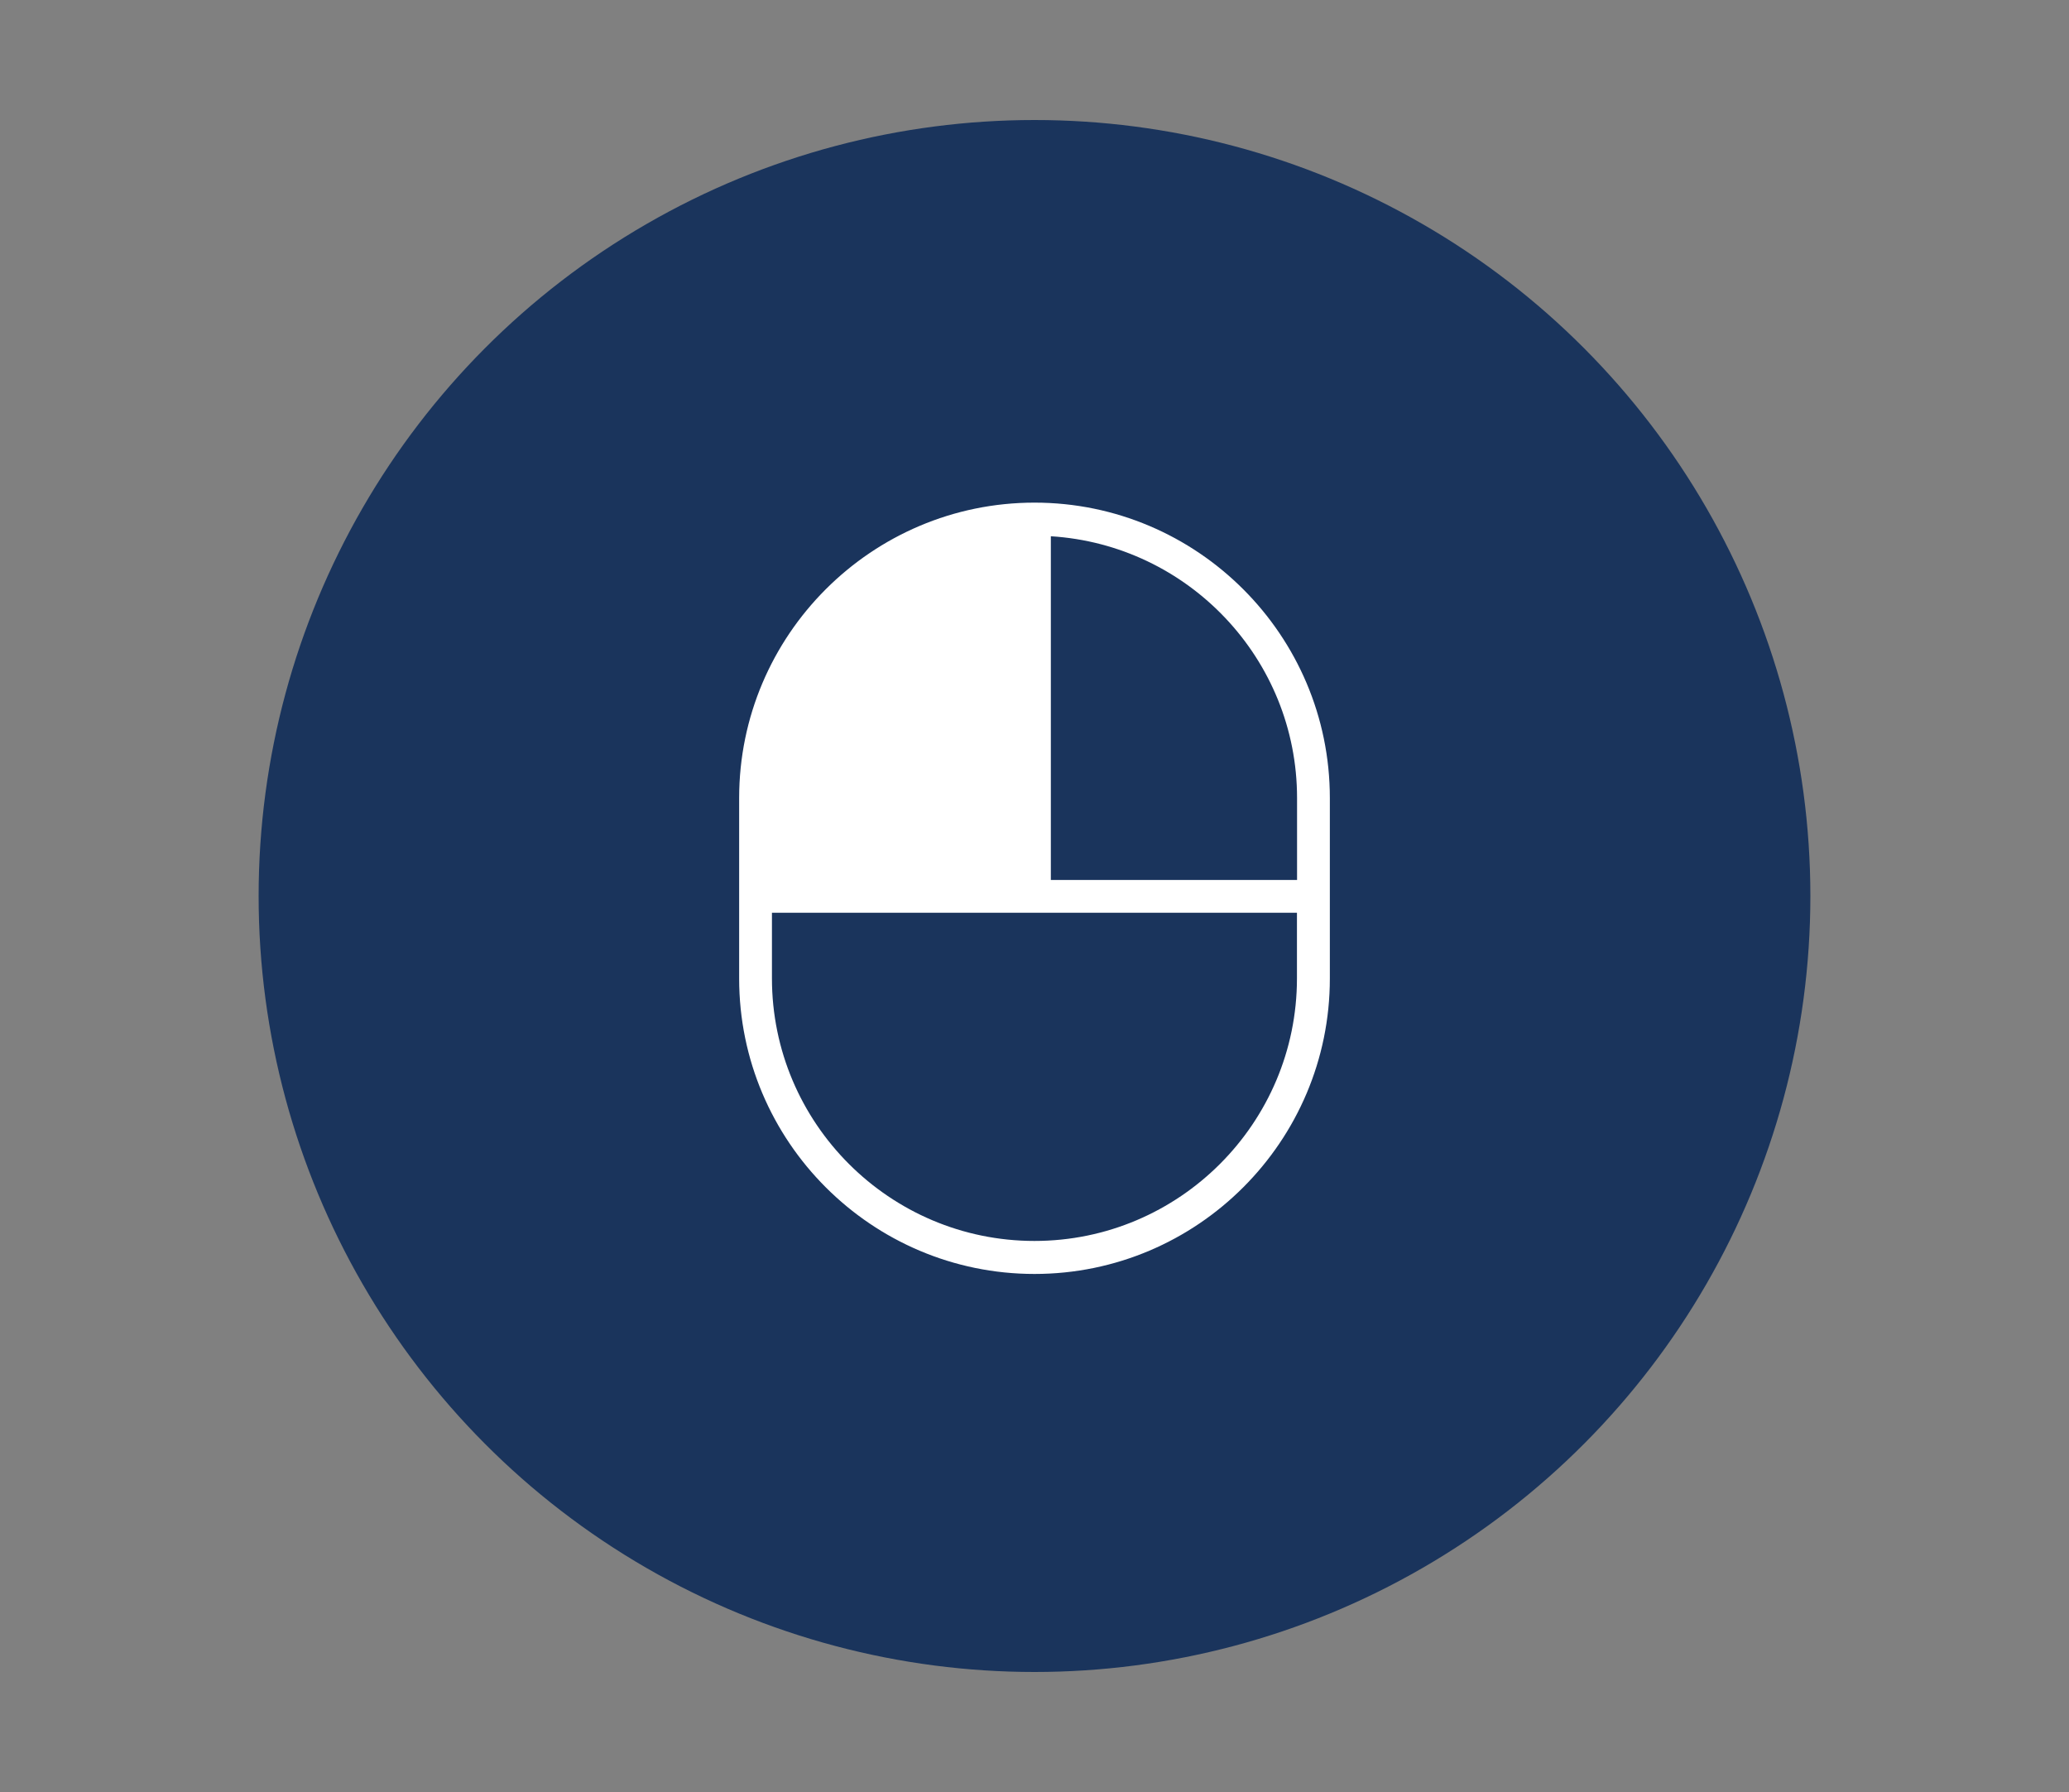 <?xml version="1.0" encoding="UTF-8"?>
<svg id="_1-Click-Migration" data-name="1-Click-Migration" xmlns="http://www.w3.org/2000/svg" viewBox="0 0 200 173.2">
  <rect x="0" y="0" width="200" height="173.2" fill="#808080" stroke="none"/>
  <circle cx="100" cy="86.6" r="75" style="fill: #1a345c;"/>
  <path d="M128.55,86.64s0,0,0,0v-9.51c0-15.74-12.81-28.55-28.55-28.55s-28.55,12.81-28.55,28.55v17.45c0,15.74,12.81,28.55,28.55,28.55s28.55-12.81,28.55-28.55v-7.92s0,0,0,0Zm-3.17-9.52v7.93h-23.8V51.83c13.26,.82,23.8,11.84,23.8,25.3Zm-25.38,42.82c-13.99,0-25.38-11.38-25.38-25.38v-6.34h50.75v6.34c0,13.99-11.38,25.38-25.38,25.38Z" style="fill: #fff;"/>
</svg>